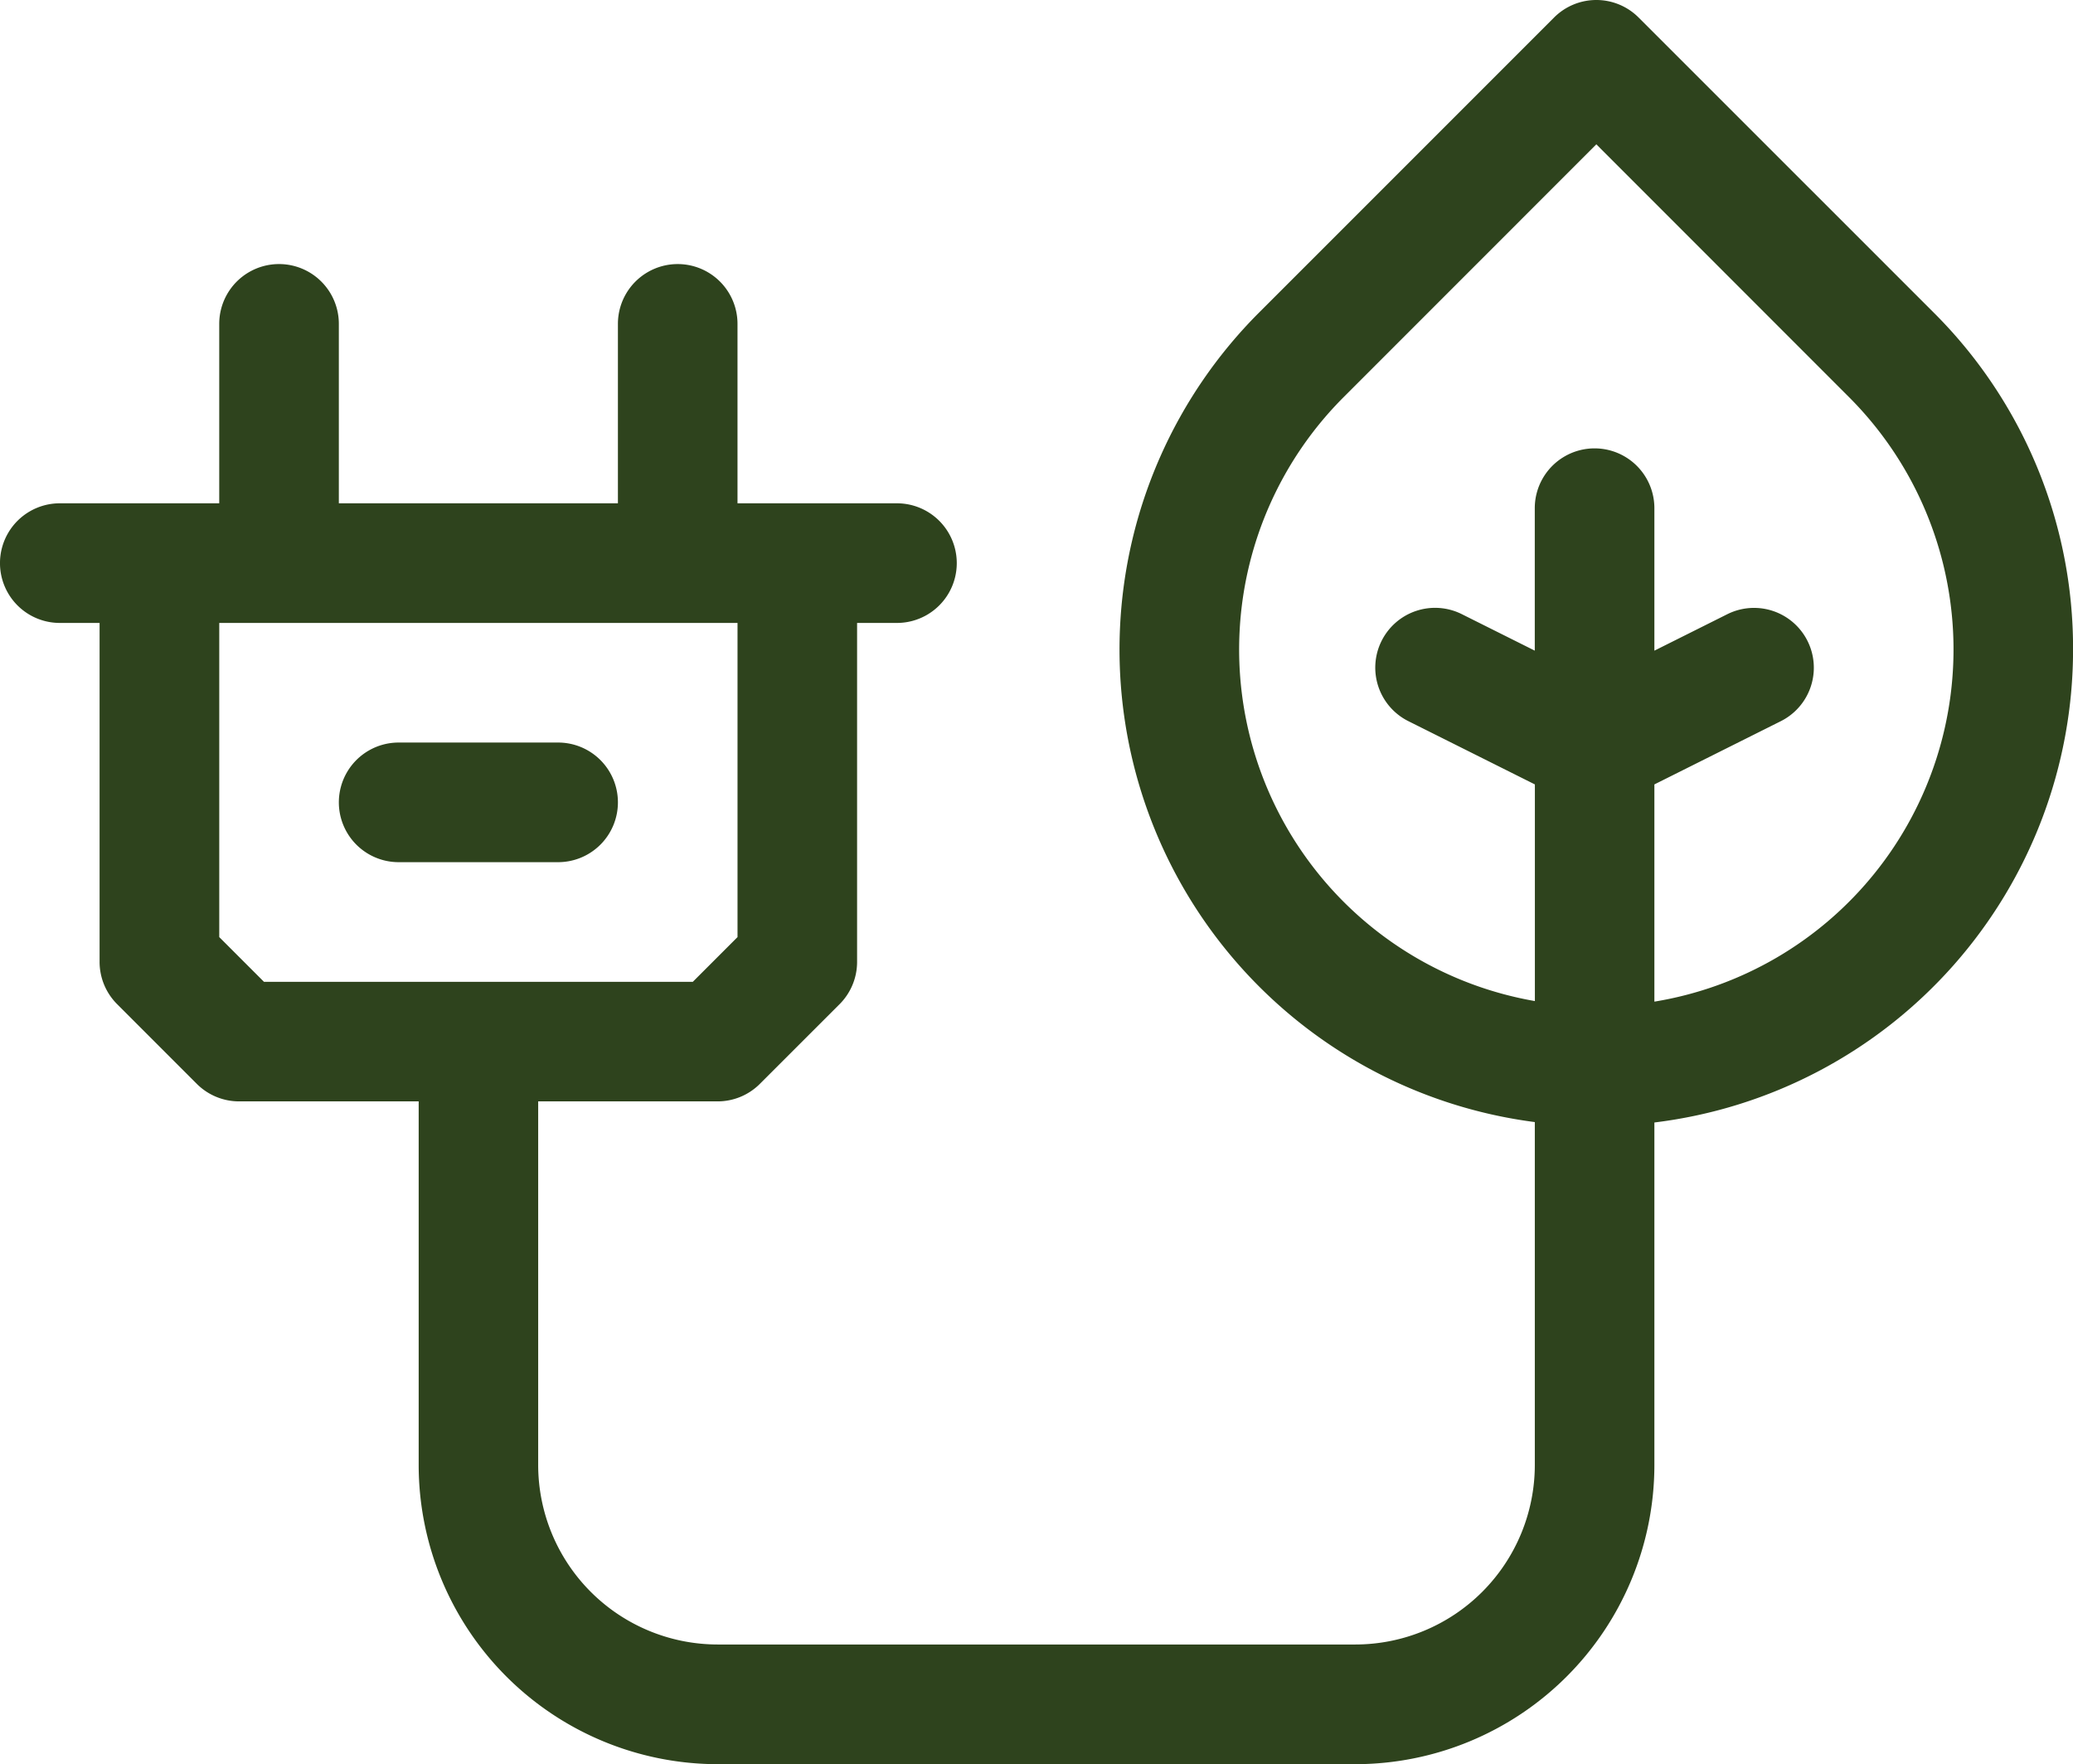 <svg id="green-energy" xmlns="http://www.w3.org/2000/svg" width="101.997" height="86.788" viewBox="0 0 101.997 86.788">
  <path id="Path_73" data-name="Path 73" d="M102,31.95a23.3,23.3,0,0,0-6.869-16.585L80.624.862a2.94,2.94,0,0,0-4.16,0l-14.5,14.5A23.441,23.441,0,0,0,75.517,55.2V72.077A8.837,8.837,0,0,1,66.691,80.9H35.307a8.837,8.837,0,0,1-8.827-8.827V54.182h8.827a2.941,2.941,0,0,0,2.08-.861L41.31,49.4a2.939,2.939,0,0,0,.861-2.08V30.645h1.962a2.942,2.942,0,1,0,0-5.885H36.287V15.933a2.942,2.942,0,1,0-5.884,0V24.76H16.672V15.933a2.942,2.942,0,0,0-5.885,0V24.76H2.942a2.942,2.942,0,1,0,0,5.885H4.9V47.317a2.941,2.941,0,0,0,.861,2.08l3.923,3.924a2.943,2.943,0,0,0,2.081.861H20.6V72.077A14.728,14.728,0,0,0,35.307,86.788H66.691A14.728,14.728,0,0,0,81.4,72.077V55.22A23.433,23.433,0,0,0,102,31.95ZM10.788,46.1V30.645h25.5V46.1l-2.2,2.2h-21.1ZM81.4,49.275V38.589l6.219-3.11a2.942,2.942,0,1,0-2.632-5.263L81.4,32.009V25a2.942,2.942,0,0,0-5.885,0v7.008l-3.588-1.794A2.942,2.942,0,1,0,69.3,35.479l6.22,3.11V49.247a17.556,17.556,0,0,1-9.4-29.72L78.544,7.1,90.967,19.527A17.556,17.556,0,0,1,81.4,49.275Zm0,0" transform="translate(0 0)" fill="#2e431d"/>
  <path id="Path_74" data-name="Path 74" d="M97.422,186.309a2.942,2.942,0,0,0-2.942-2.942H86.634a2.942,2.942,0,0,0,0,5.885H94.48A2.942,2.942,0,0,0,97.422,186.309Zm0,0" transform="translate(-67.019 -146.838)" fill="#2e431d"/>
</svg>
